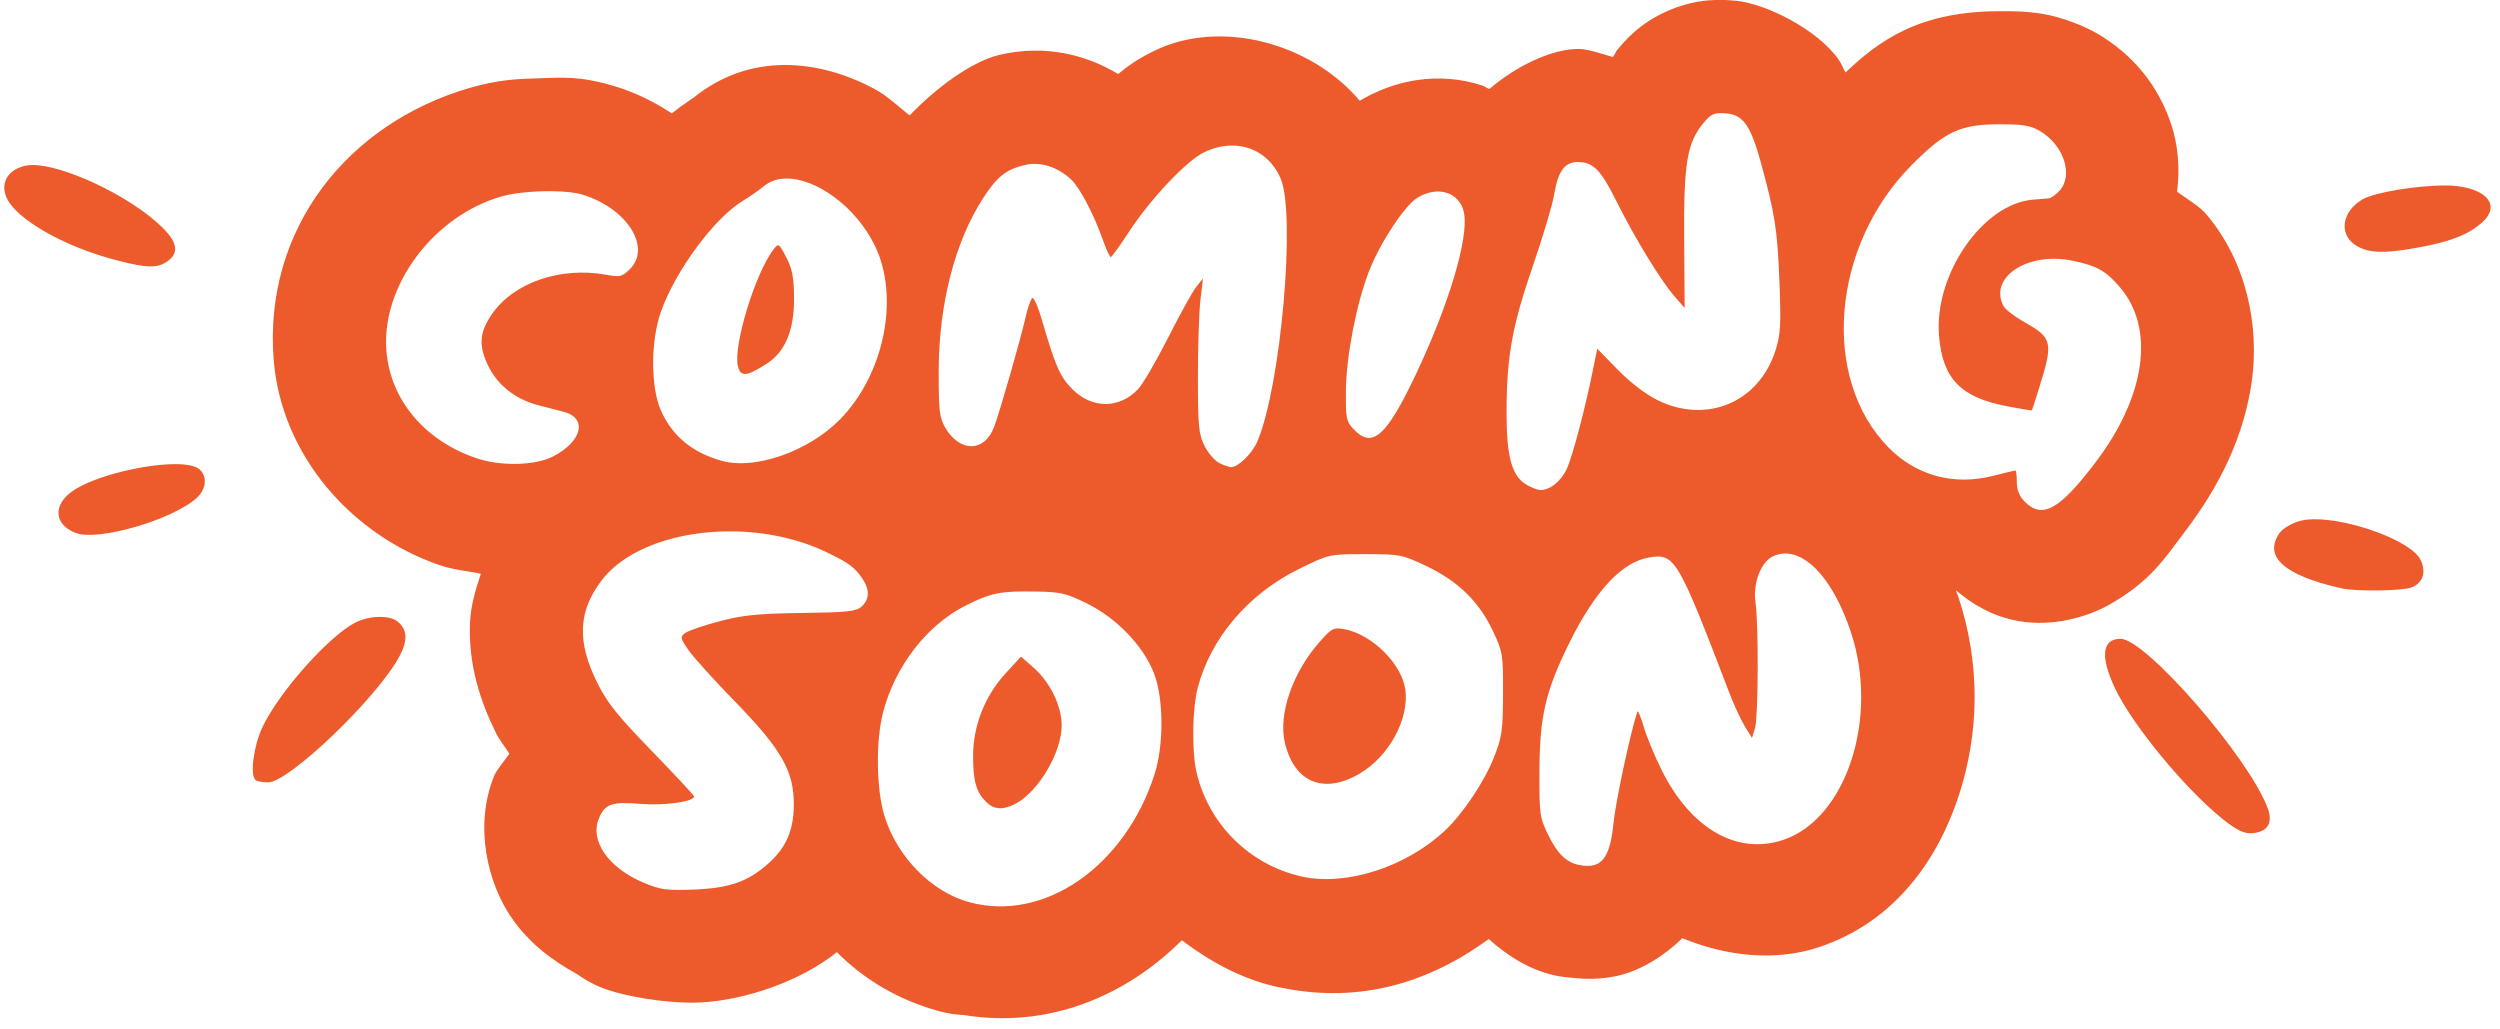 <?xml version="1.0" encoding="UTF-8" standalone="no"?><svg xmlns="http://www.w3.org/2000/svg" xmlns:xlink="http://www.w3.org/1999/xlink" fill="#ed5b2d" height="202.8" preserveAspectRatio="xMidYMid meet" version="1" viewBox="10.1 155.5 492.8 202.8" width="492.8" zoomAndPan="magnify"><g id="change1_1"><path d="M348.555,155.486c-0.482,0.009-0.997,0.032-1.543,0.076c-2.183,0.175-4.849,0.681-7.818,1.928 c-5.94,2.494-8.939,6.224-10.287,7.826c-0.31,0.368-0.562,1.021-0.869,1.436c-2.408-0.714-4.972-1.593-6.746-1.605h-0.008 c-5.35-0.035-12.53,3.496-17.611,7.91c-0.464-0.189-0.878-0.536-1.35-0.691c-8.789-2.898-17.531-0.996-24.189,2.996 c-9.631-11.42-27.432-16.179-40.418-9.893c-3.458,1.674-5.402,3.145-7.207,4.619c-6.497-3.91-14.475-5.782-23.135-3.836 c-5.853,1.315-12.932,6.754-17.98,12.006c-2.267-1.823-4.365-3.855-6.971-5.26c-8.648-4.662-23.191-8.419-35.811,1.916 c0.567-0.464-1.565,1.07-1.611,1.098c-0.978,0.59-1.603,1.23-2.502,1.83c-3.447-2.277-7.169-4.13-11.301-5.365 c-6.915-2.066-10.212-1.666-14.584-1.559s-8.279,0.276-13.875,1.895c-24.029,6.946-40.765,27.782-38.689,53.635 c1.513,18.838,15.368,34.455,32.555,40.398c3.021,1.045,5.577,1.175,8.273,1.758c-1.03,3.104-1.984,6.287-2.133,9.615 c-0.368,8.216,2.028,15.519,5.074,21.682c0.687,1.389,1.809,2.791,2.68,4.172c-1.028,1.486-2.526,3.238-2.936,4.227 c-4.148,10.014-1.285,21.408,3.402,28.15c3.577,5.146,8.084,8.424,12.895,11.07c1.384,1.006,2.878,1.85,4.455,2.514 c4.524,1.902,13.506,3.325,19.496,3.086c8.912-0.355,20.128-4.178,27.248-9.932c5.323,5.354,12.029,9.399,20.133,11.629 c1.607,0.44,3.259,0.699,4.924,0.771c16.366,2.678,31.666-3.501,42.945-14.744c5.522,4.164,11.649,7.574,18.633,9.156 c0.402,0.092,0.807,0.172,1.213,0.24c15.434,3.125,29.02-1.135,40.652-9.645c3.699,3.359,8.246,6.195,13.27,7.227 c1.106,0.227,2.229,0.369,3.357,0.426c2.493,0.277,5.285,0.371,8.785-0.406c4.523-1.005,9.314-3.991,12.742-7.418 c8.332,3.457,18.102,4.715,26.895,1.795c15.332-5.092,23.653-17.718,27.648-30.018c3.995-12.299,4.289-25.879-0.205-39.279 c-0.118-0.352-0.305-0.654-0.426-1.002c0.045,0.003,0.086,0.02,0.131,0.021c2.944,2.466,6.82,5.03,12.275,5.988 c6.783,1.191,13.599-0.851,17.75-3.184c8.303-4.666,11.067-9.254,15.223-14.744c6.729-8.891,11.484-18.617,12.98-29.461 s-1.053-23.543-9.068-32.908c-1.232-1.439-3.654-2.869-5.67-4.338c0.618-4.759,0.113-9.388-1.098-13.096 c-2.527-7.737-7.47-13.873-14.678-18.107c-2.597-1.526-7.147-3.271-10.668-3.844c-3.519-0.573-5.996-0.546-8.754-0.539h-0.004 c-5.17,0.012-11.976,0.659-18.359,3.646c-5,2.34-8.549,5.354-11.799,8.432c-0.536-0.911-0.732-1.657-1.441-2.654 c-4.155-5.846-14.438-11.07-20.51-11.518c-0.781-0.058-1.932-0.157-3.379-0.129H348.555z M349.518,177.807 c0.237,0.006,0.496,0.02,0.781,0.041c3.391,0.25,4.9,2.375,6.91,9.723c2.762,10.096,3.238,13.135,3.643,23.203 c0.347,8.617,0.237,10.615-0.74,13.727c-3.231,10.275-13.541,14.658-23.258,9.887c-2.336-1.147-5.418-3.505-7.873-6.021 l-4.035-4.133l-0.756,3.754c-1.662,8.233-4.104,17.481-5.281,20c-1.144,2.448-3.35,4.173-5.258,4.109 c-0.428-0.015-1.527-0.433-2.441-0.93c-3.083-1.676-4.163-5.478-4.137-14.557c0.032-10.948,1.099-16.809,5.26-28.908 c1.938-5.637,3.774-11.794,4.082-13.682c0.773-4.747,2.105-6.6,4.723-6.582c3.02,0.02,4.533,1.563,7.605,7.75 c3.494,7.035,8.684,15.553,11.352,18.627l2.084,2.4l-0.096-13.586c-0.104-15.021,0.569-19.03,3.875-22.959 C347.24,178.146,347.854,177.765,349.518,177.807z M404.096,179.996c4.724-0.011,6.249,0.238,8.084,1.316 c4.754,2.792,6.703,8.76,3.859,11.813c-0.726,0.779-1.672,1.445-2.104,1.482c-0.431,0.037-1.801,0.149-3.047,0.246 c-9.927,0.772-19.585,14.755-18.568,26.883c0.709,8.449,4.263,12.104,13.473,13.859c2.616,0.499,4.793,0.854,4.838,0.791 c0.043-0.064,0.672-2.009,1.396-4.322c2.849-9.094,2.666-9.932-2.801-13.018c-1.949-1.1-3.828-2.534-4.176-3.184 c-3.033-5.667,4.722-10.798,13.564-8.977c4.804,0.99,6.583,1.984,9.369,5.238c6.939,8.108,5.104,21.408-4.75,34.428 c-7.128,9.418-10.527,11.327-13.992,7.863c-1.089-1.089-1.588-2.308-1.588-3.881c0-1.262-0.121-2.297-0.271-2.297 c-0.148,0-2.106,0.471-4.346,1.045c-7.757,1.987-15.159,0.005-20.623-5.525c-13.458-13.617-11.335-39.766,4.523-55.73 C393.491,181.43,396.516,180.013,404.096,179.996z M253.148,184.193c4.056,0.064,7.608,2.366,9.381,6.467 c3.054,7.066,0.061,40.962-4.58,51.859c-1.002,2.351-3.791,5.081-5.172,5.063c-0.397-0.006-1.45-0.37-2.34-0.813 c-0.89-0.442-2.198-1.966-2.91-3.387c-1.142-2.279-1.295-3.875-1.295-13.582c0-6.049,0.224-12.89,0.502-15.203l0.502-4.207 l-1.303,1.619c-0.717,0.89-3.22,5.401-5.561,10.027c-2.34,4.626-5.013,9.206-5.938,10.176c-3.731,3.916-9.072,3.9-12.986-0.035 c-2.39-2.402-3.359-4.614-5.945-13.555c-0.749-2.59-1.61-4.556-1.912-4.369s-0.897,1.867-1.322,3.736 c-1.034,4.547-4.962,18.26-6.191,21.609c-1.85,5.042-6.743,5.16-9.631,0.23c-1.169-1.996-1.324-3.338-1.309-11.322 c0.029-13.039,3.195-25.346,8.732-33.912c2.798-4.329,4.597-5.743,8.391-6.596c2.96-0.665,6.334,0.41,8.955,2.852 c1.725,1.607,4.495,6.872,6.281,11.939c0.659,1.868,1.358,3.391,1.555,3.387c0.194-0.006,1.793-2.214,3.549-4.912 c4.206-6.463,11.36-14.058,14.824-15.734C249.357,184.596,251.305,184.164,253.148,184.193z M16.414,188.029 c-0.401,0.007-0.772,0.041-1.107,0.104c-3.519,0.66-5.182,3.271-3.961,6.219c1.753,4.233,11.166,9.67,21.402,12.363 c6.325,1.664,8.316,1.719,10.361,0.287c2.383-1.669,1.974-3.833-1.32-6.967C35.398,193.956,22.433,187.929,16.414,188.029z M165.033,190.695c5.842-0.089,13.699,5.407,17.514,13.221c4.943,10.124,1.881,25.371-6.887,34.279 c-6.177,6.276-16.676,9.963-23.225,8.156h-0.016c-5.822-1.606-9.774-4.866-12.035-9.924c-2.052-4.591-2.046-13.793,0.027-19.561 c2.887-8.084,10.518-18.394,16.115-21.775c1.308-0.79,3.199-2.112,4.205-2.936C161.919,191.184,163.397,190.72,165.033,190.695z M492.227,192.066c-5.398-0.042-14.042,1.318-16.443,2.736c-4.259,2.516-4.73,7.227-0.93,9.289 c2.55,1.384,5.698,1.398,12.709,0.057c5.997-1.147,9.303-2.514,11.953-4.938c3.384-3.094,0.971-6.358-5.201-7.037 C493.703,192.106,492.998,192.072,492.227,192.066z M119.391,193.199c2.185,0.049,4.156,0.259,5.426,0.639 c8.796,2.628,13.779,10.381,9.451,14.709c-1.51,1.51-1.924,1.607-4.691,1.107c-9.055-1.635-18.312,1.585-22.57,7.852 c-2.431,3.578-2.593,6.181-0.635,10.18c1.844,3.767,5.374,6.528,9.818,7.686c1.423,0.371,3.677,0.955,5.008,1.297 c4.775,1.229,3.664,5.872-2.111,8.822c-3.561,1.819-10.399,1.95-15.197,0.291c-10.182-3.521-16.85-11.511-17.621-21.117 c-1.027-12.79,9.222-26.552,22.662-30.438C111.513,193.479,115.749,193.117,119.391,193.199z M293.287,193.26 c2.657-0.108,4.879,1.444,5.404,4.242c0.936,4.989-3.014,18.157-9.598,32.008c-5.741,12.077-8.52,14.491-12.18,10.586 c-1.436-1.531-1.563-2.175-1.508-7.602c0.069-6.829,2.096-17.252,4.59-23.607c2.217-5.647,6.984-12.867,9.516-14.41 C290.781,193.702,292.08,193.309,293.287,193.26z M163.426,203.861c-0.23,0.019-0.46,0.292-0.809,0.744 c-3.658,4.746-8.052,19.157-7.053,23.131c0.53,2.107,1.74,1.991,5.674-0.543c3.658-2.355,5.424-6.595,5.383-12.92 c-0.029-4.109-0.344-5.769-1.535-8.053C164.189,204.501,163.81,203.83,163.426,203.861z M44.576,246.99 c-6.639,0.017-17.558,2.782-21.08,6.02c-3.026,2.781-2.304,6.131,1.633,7.578c4.416,1.623,19.092-2.67,23.766-6.951 c1.913-1.752,2.12-4.289,0.463-5.664C48.527,247.284,46.79,246.984,44.576,246.99z M466.211,257.855 c-1.025,0.013-1.949,0.117-2.727,0.326c-1.605,0.432-3.42,1.502-4.033,2.377c-3.271,4.669,0.917,8.39,12.309,10.936 c2.763,0.617,11.886,0.49,13.678-0.191c2.234-0.85,2.956-2.928,1.854-5.348C485.555,262.146,473.392,257.768,466.211,257.855z M154.463,260.244c6.417,0.066,12.995,1.407,18.66,4.152c4.37,2.117,5.407,2.887,6.984,5.174c1.451,2.105,1.397,4.081-0.152,5.482 c-1.074,0.973-2.78,1.157-11.807,1.279c-8.605,0.117-11.593,0.418-16.191,1.627c-3.101,0.815-6.146,1.854-6.766,2.307 c-1.054,0.771-1.015,0.986,0.576,3.322c0.937,1.374,5.071,5.955,9.189,10.18c9.207,9.444,11.649,13.729,11.623,20.391 c-0.029,5.064-1.538,8.5-5.16,11.68c-3.968,3.484-7.587,4.736-14.5,5.012c-5.417,0.217-6.598,0.055-9.963-1.361 c-6.943-2.922-10.637-8.234-8.803-12.662c1.19-2.873,2.516-3.332,8.24-2.861c4.638,0.382,10.527-0.438,10.527-1.463 c0-0.211-3.76-4.253-8.354-8.984c-6.778-6.981-8.808-9.524-10.77-13.494c-3.999-8.09-3.733-14.027,0.9-20.119 C133.524,263.561,143.769,260.133,154.463,260.244z M361.795,264.615c4.787-0.181,9.848,5.63,13.123,15.396 c5.659,16.877-0.849,36.91-13.338,41.059c-9.035,3.001-18.094-2.154-23.834-13.564c-1.413-2.809-3.047-6.739-3.631-8.734 s-1.157-3.336-1.271-2.98c-1.441,4.479-4.255,17.658-4.693,21.984c-0.716,7.062-2.43,9.12-6.84,8.215h-0.002 c-2.456-0.504-4.218-2.223-5.994-5.84c-1.711-3.482-1.793-4.086-1.76-12.713c0.043-10.787,1.219-15.796,5.959-25.348 c5.045-10.166,10.32-15.801,15.629-16.697c5.104-0.862,5.65,0.056,15.781,26.516c0.954,2.49,2.363,5.547,3.133,6.793l1.398,2.266 l0.59-1.941c0.655-2.162,0.728-20.441,0.1-24.773c-0.562-3.866,1.128-8.153,3.619-9.186 C360.431,264.79,361.111,264.641,361.795,264.615z M279.229,264.736c6.865,0,7.294,0.082,12.104,2.379 c6.2,2.961,10.299,6.961,13.016,12.695c1.972,4.163,2.054,4.656,2.031,12.422c-0.028,7.245-0.206,8.551-1.781,12.537 c-1.891,4.785-6.119,11.121-9.615,14.406c-7.742,7.273-19.602,11.072-28.371,9.086c-10.251-2.321-18.304-10.341-20.664-20.576 c-0.947-4.107-0.816-12.638,0.256-16.662c2.632-9.889,10.024-18.515,20.088-23.439C272.1,264.742,272.129,264.736,279.229,264.736z M211.572,272.092c0.702-0.006,1.467-0.003,2.313,0.008c5.269,0.065,6.26,0.288,10.443,2.34 c5.843,2.867,11.133,8.358,13.223,13.727c1.947,5,1.998,14.189,0.111,20.029c-5.882,18.204-21.845,29.177-36.557,25.129h-0.002 c-7.416-2.041-14.166-8.916-16.65-16.959c-1.62-5.244-1.753-14.765-0.285-20.43c2.362-9.113,8.667-17.264,16.305-21.076 C204.872,272.664,206.662,272.134,211.572,272.092z M84.68,277.107c-1.534,0.048-3.206,0.427-4.553,1.123 c-5.313,2.747-15.152,13.854-18.338,20.697c-1.702,3.656-2.429,9.223-1.346,10.307c0.266,0.266,1.398,0.484,2.516,0.484 c4.107,0,21.455-16.636,25.854-24.791c1.734-3.215,1.608-5.377-0.402-6.957C87.61,277.342,86.214,277.06,84.68,277.107z M273.797,279.371c-1.11,0.006-1.753,0.6-3.506,2.574c-5.402,6.084-8.262,14.367-6.908,20.008 c1.867,7.782,7.62,10.172,14.658,6.086c5.824-3.381,9.862-10.758,9.08-16.592c-0.68-5.063-6.549-10.892-11.998-11.914 C274.591,279.434,274.167,279.369,273.797,279.371z M428.105,281.418c-3.669,0-4.057,3.538-1.074,9.797 c3.507,7.359,13.991,20.035,21.436,25.92c2.669,2.109,4.109,2.762,5.736,2.598c2.969-0.299,3.982-2.074,2.867-5.027 C453.287,304.682,433.045,281.418,428.105,281.418z M211.357,284.926l-3.014,3.277c-4.099,4.457-6.43,10.359-6.43,16.287 c0,4.979,0.602,7.107,2.563,9.068c1.557,1.557,3.292,1.67,5.785,0.381c4.509-2.332,9.104-10.105,9.115-15.42 c0-3.883-2.262-8.536-5.584-11.453L211.357,284.926z"/></g></svg>